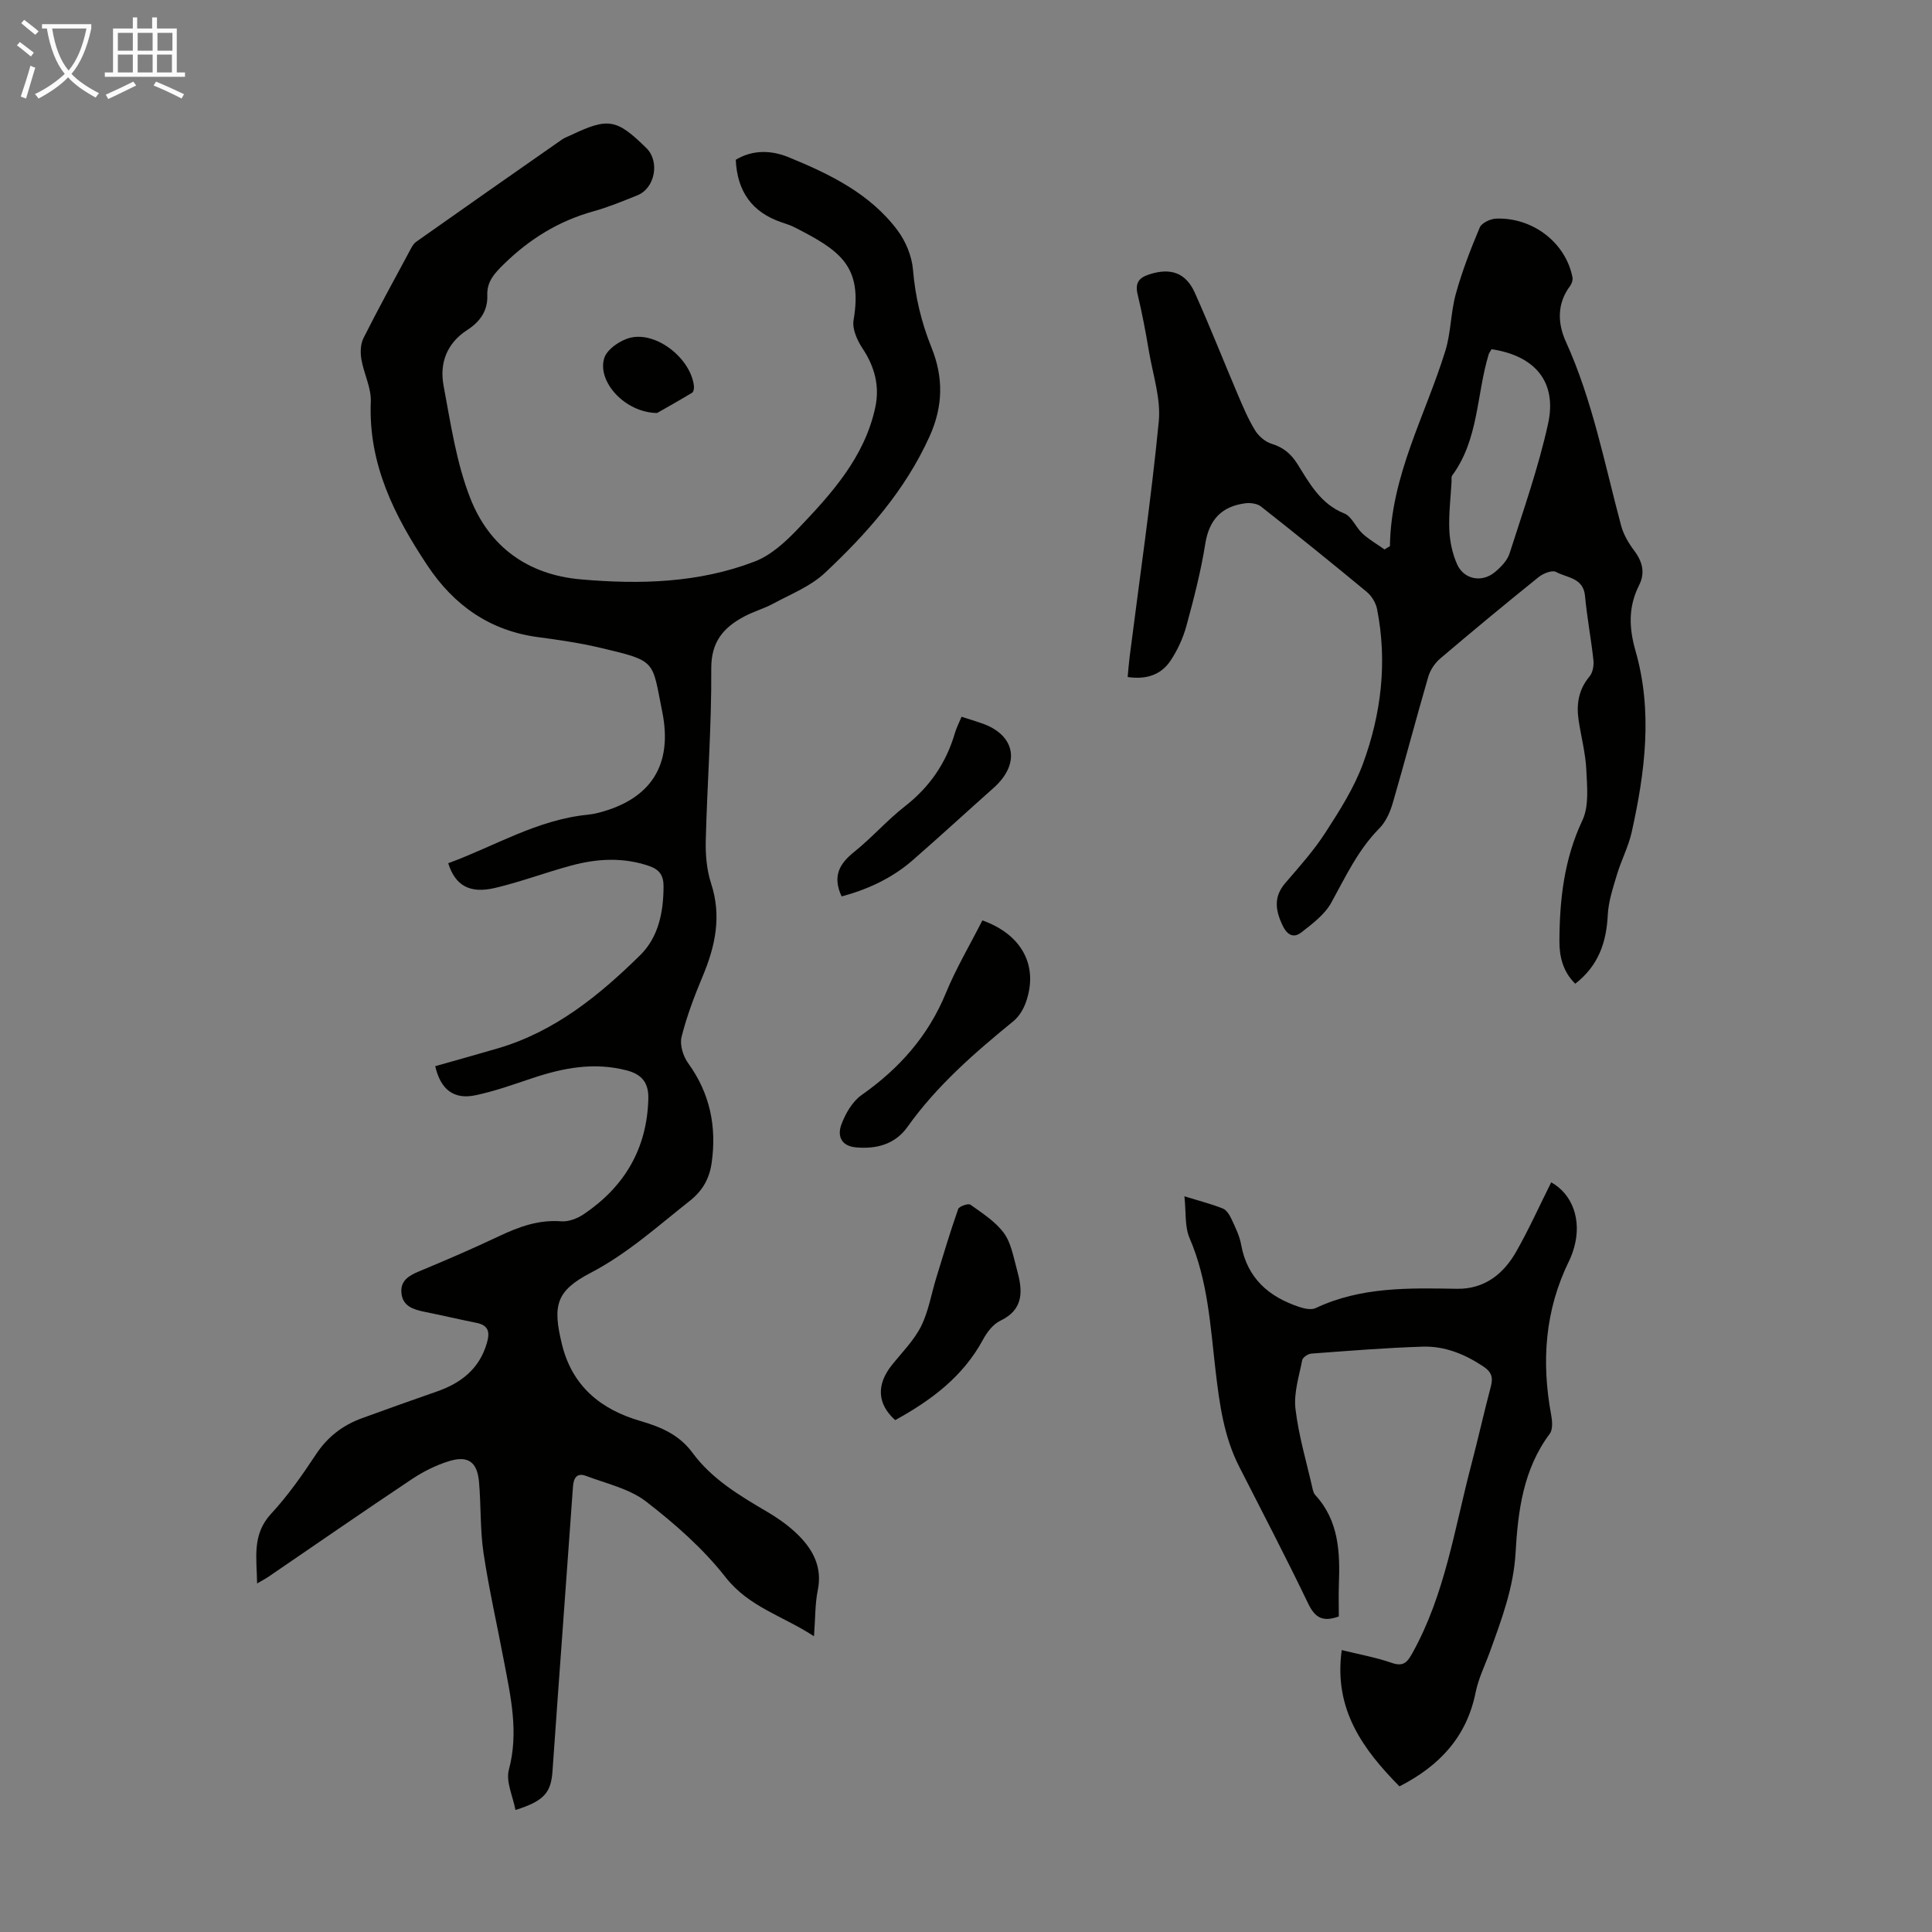 <svg enable-background="new 0 0 400 400" viewBox="0 0 400 400" xmlns="http://www.w3.org/2000/svg"><rect x="0" y="0" width="400" height="400" fill="#808080" stroke="none"/><path d="m6.4 11.7c-1-.8-1.9-1.6-2.9-2.3l.6-.7c.9.7 1.9 1.4 2.9 2.2zm-2.1 8.3c.7-2.1 1.4-4.2 2-6.4.2.1.6.3 1 .4-.7 2.3-1.3 4.4-1.9 6.4zm3-12.8c-1.1-.9-2.1-1.7-2.9-2.4l.6-.7c1 .8 2 1.5 3 2.4zm1.4-1.3v-.9h10.2v.9c-.9 4.2-2.3 7.3-4.1 9.4 1.3 1.4 3.2 2.7 5.7 4-.2.2-.4.5-.7.9-2.5-1.4-4.4-2.7-5.7-4.2-1.4 1.5-3.5 3-6.1 4.4 0 0 0 0-.1-.1-.3-.4-.5-.7-.7-.8 2.7-1.3 4.7-2.8 6.2-4.2-1.8-2.2-3-5.3-3.7-9.4zm9.2 0h-7.1c.6 3.8 1.7 6.7 3.4 8.7 1.7-2 2.9-4.8 3.7-8.7z" fill="#fafbfa"/><path d="m31.6 3.6h.9v2.3h4.1v9.1h1.7v.9h-16.6v-.9h1.7v-9.1h4.1v-2.3h.9v2.3h3.1v-2.3zm-4 13.3.6.8c-1.9.9-3.8 1.9-5.8 2.8-.2-.3-.3-.6-.5-.9 2-.9 3.9-1.8 5.7-2.7zm-3.2-10.1v3.7h3.1v-3.7zm0 4.5v3.7h3.1v-3.7zm4.1-4.5v3.7h3.1v-3.7zm0 4.5v3.7h3.1v-3.7zm9.1 9.1c-2.1-1.1-4.1-2-5.8-2.7l.5-.8c2.2.9 4.1 1.8 5.8 2.6zm-1.9-13.6h-3.1v3.7h3.1zm-3.2 4.5v3.7h3.1v-3.7z" fill="#fafbfa"/><g fill="#010100"><path d="m90.11 220.74c4.46-1.27 8.75-2.45 13.03-3.71 11.74-3.46 20.92-10.93 29.4-19.27 3.81-3.75 4.83-8.94 4.84-14.27 0-2.21-.82-3.45-2.97-4.19-5.42-1.86-10.82-1.54-16.18-.09-5.28 1.43-10.43 3.38-15.75 4.63-5.23 1.23-8.23-.49-9.68-5.12 9.55-3.49 18.39-9 28.86-10.04.78-.08 1.55-.22 2.31-.42 10.73-2.79 15.38-9.81 13.14-20.9-2.15-10.65-1.03-10.46-12.77-13.23-4.23-1-8.57-1.64-12.89-2.21-10.01-1.32-17.46-6.58-22.93-14.8-6.84-10.27-12.28-21.01-11.75-33.94.12-2.89-1.45-5.83-1.95-8.79-.24-1.41-.19-3.14.43-4.38 3.01-5.99 6.24-11.87 9.42-17.78.42-.78.83-1.7 1.51-2.18 10.03-7.09 20.1-14.13 30.17-21.16.54-.38 1.2-.6 1.8-.89 7.8-3.7 9.49-3.42 15.68 2.66 2.81 2.76 1.8 8.31-1.87 9.78-3.01 1.21-6.02 2.46-9.13 3.32-7.18 2-13.2 5.73-18.51 10.93-1.94 1.9-3.54 3.6-3.43 6.45.13 3.23-1.57 5.51-4.12 7.16-4.3 2.77-5.8 6.92-4.93 11.56 1.48 7.89 2.65 16.01 5.57 23.4 3.91 9.89 11.82 15.73 22.8 16.69 12.26 1.08 24.45.76 36.05-3.7 3.35-1.28 6.35-4.04 8.9-6.71 6.96-7.29 13.79-14.79 16.04-25.11.97-4.44-.08-8.46-2.62-12.29-1.1-1.66-2.17-4.03-1.86-5.84 1.94-11.31-2.91-14.47-12.12-19.19-.89-.46-1.86-.77-2.81-1.09-6.11-2.08-9.16-6.4-9.46-12.94 3.54-2.13 7.38-1.98 10.92-.54 8.52 3.49 16.86 7.52 22.56 15.13 1.7 2.27 2.97 5.33 3.21 8.13.47 5.65 1.73 10.92 3.85 16.19 2.42 6.02 2.48 11.97-.43 18.4-5.08 11.21-12.94 20.05-21.67 28.24-2.93 2.75-6.97 4.34-10.59 6.3-1.95 1.06-4.16 1.67-6.12 2.72-4.26 2.28-6.84 5.21-6.8 10.78.08 11.85-.84 23.71-1.14 35.57-.07 2.96.19 6.1 1.1 8.89 2.21 6.74.9 12.94-1.72 19.19-1.72 4.1-3.31 8.3-4.39 12.6-.41 1.62.32 3.99 1.35 5.42 4.54 6.26 5.95 13.16 4.88 20.66-.45 3.18-1.82 5.73-4.52 7.86-6.66 5.25-12.9 10.93-20.56 14.92-7.2 3.76-7.84 6.79-5.94 14.69 2.12 8.8 8.12 13.6 16.23 15.96 4.34 1.26 8.08 2.87 10.83 6.6 4.01 5.44 9.69 8.82 15.4 12.18 2.38 1.4 4.73 3.06 6.66 5.02 2.98 3.03 4.81 6.58 3.88 11.2-.59 2.9-.51 5.94-.79 9.58-6.49-4.24-13.46-6.04-18.3-12.21-4.63-5.92-10.48-11.06-16.46-15.68-3.46-2.67-8.21-3.71-12.44-5.31-1.8-.68-2.57.31-2.7 2.21-1.39 19.64-2.87 39.27-4.24 58.91-.31 4.41-1.67 6.17-7.67 8.05-.53-2.85-2.02-5.86-1.37-8.31 2.08-7.74.4-15.09-1.02-22.55-1.41-7.47-3.11-14.9-4.23-22.41-.72-4.84-.49-9.81-.93-14.7-.37-4.06-2.24-5.45-6.12-4.28-2.73.83-5.41 2.17-7.79 3.76-9.96 6.64-19.8 13.46-29.69 20.21-.63.43-1.31.77-2.34 1.38-.07-5.24-1.11-10.09 2.89-14.42 3.48-3.76 6.47-8.02 9.3-12.31 2.4-3.64 5.56-6.04 9.53-7.49 5.14-1.88 10.29-3.71 15.46-5.51 5.03-1.75 8.83-4.67 10.39-10.04.64-2.21.41-3.67-2.13-4.18-3.61-.73-7.2-1.57-10.81-2.3-2.31-.47-4.51-1.17-4.75-3.91-.23-2.53 1.54-3.59 3.68-4.47 5.57-2.31 11.12-4.71 16.57-7.29 4.1-1.94 8.17-3.42 12.85-3.06 1.52.12 3.36-.6 4.67-1.49 8.42-5.68 13.07-13.55 13.35-23.84.09-3.25-1.22-5.08-4.53-5.93-6.71-1.73-13.06-.52-19.41 1.6-3.91 1.3-7.82 2.72-11.84 3.56-4.47.95-7.23-1.16-8.34-6.02z"/><path d="m287.77 113.07c.19-14.55 7.33-27.04 11.47-40.42 1.18-3.81 1.11-7.99 2.18-11.84 1.3-4.68 3.06-9.24 4.95-13.72.4-.95 2.22-1.79 3.41-1.83 7.64-.26 14.42 5.05 15.79 12.19.1.54-.16 1.3-.51 1.77-2.73 3.65-2.58 7.72-.88 11.48 5.55 12.22 8.02 25.32 11.46 38.14.49 1.84 1.55 3.63 2.71 5.17 1.72 2.29 2.3 4.6 1 7.17-2.24 4.45-2.11 8.78-.73 13.59 3.59 12.5 1.97 25.07-.79 37.5-.67 3-2.16 5.82-3.05 8.78-.82 2.75-1.77 5.57-1.91 8.4-.28 5.67-1.93 10.49-6.73 14.22-2.49-2.42-3.29-5.53-3.28-8.74.03-8.63.96-17.04 4.76-25.09 1.4-2.96.97-6.95.81-10.44-.16-3.43-1.07-6.83-1.59-10.25-.5-3.33-.03-6.38 2.26-9.1.67-.8.92-2.27.8-3.37-.48-4.45-1.33-8.85-1.74-13.3-.35-3.8-3.76-3.73-6.01-4.97-.78-.43-2.65.31-3.58 1.06-6.88 5.54-13.7 11.18-20.43 16.91-1.1.94-2.04 2.38-2.44 3.76-2.53 8.69-4.82 17.45-7.35 26.14-.54 1.86-1.43 3.86-2.76 5.21-4.42 4.46-6.98 9.99-9.94 15.36-1.36 2.48-3.92 4.41-6.24 6.21-1.49 1.15-2.84.68-3.85-1.43-1.53-3.21-1.91-5.96.58-8.85 2.89-3.35 5.87-6.68 8.26-10.38 2.94-4.55 5.94-9.25 7.79-14.29 3.79-10.31 5.07-21.06 2.92-31.99-.25-1.29-1.11-2.72-2.12-3.56-7.24-6-14.56-11.9-21.94-17.71-.78-.61-2.19-.78-3.23-.65-4.87.64-7.47 3.35-8.28 8.38-.91 5.72-2.37 11.38-3.9 16.98-.69 2.53-1.84 5.05-3.3 7.23-1.94 2.91-4.96 3.95-8.87 3.38.14-1.49.24-2.88.42-4.27 2.06-16.2 4.43-32.37 6.02-48.61.46-4.73-1.21-9.69-2.03-14.52-.67-3.97-1.41-7.93-2.35-11.84-.57-2.39.29-3.45 2.47-4.14 4.32-1.38 7.49-.37 9.36 3.79 3.11 6.92 5.89 14 8.86 20.98 1.09 2.57 2.18 5.17 3.63 7.54.74 1.21 2.12 2.39 3.45 2.79 2.42.74 4 2.09 5.32 4.18 2.53 4.04 4.79 8.27 9.71 10.24 1.55.62 2.38 2.89 3.76 4.16 1.37 1.26 3.03 2.2 4.56 3.29.38-.22.75-.45 1.12-.69zm21.04-40.77c-.27.48-.49.75-.59 1.05-2.54 8.35-2.05 17.61-7.55 25.08-.23.31-.12.87-.14 1.32-.19 3.34-.61 6.7-.46 10.03.11 2.38.64 4.88 1.61 7.05 1.41 3.16 5.13 3.85 7.81 1.63 1.25-1.04 2.58-2.4 3.05-3.88 2.84-8.89 5.97-17.75 7.97-26.84 1.9-8.65-2.67-14.08-11.7-15.44z"/><path d="m289.74 369.85c-7.43-7.56-13.67-15.84-11.95-28.22 3.58.89 7.05 1.5 10.35 2.65 2.44.84 3.22-.12 4.3-2.06 6.75-12.14 8.7-25.75 12.16-38.89 1.42-5.4 2.63-10.86 4.06-16.26.5-1.88.16-3.02-1.54-4.15-3.83-2.55-7.98-4.25-12.54-4.11-7.71.24-15.4.87-23.09 1.44-.68.05-1.77.78-1.88 1.35-.65 3.34-1.78 6.81-1.4 10.07.66 5.62 2.32 11.11 3.57 16.66.1.42.25.9.53 1.2 4.92 5.34 5.14 11.9 4.89 18.6-.08 2.21-.01 4.43-.01 6.54-3.31 1.2-4.93.27-6.32-2.62-4.6-9.56-9.51-18.98-14.33-28.44-3.16-6.21-4.06-12.96-4.86-19.75-1.09-9.3-1.58-18.69-5.39-27.52-1.04-2.41-.71-5.42-1.07-8.66 3.1.96 5.59 1.59 7.95 2.53.78.31 1.41 1.35 1.8 2.19.8 1.72 1.67 3.48 2 5.32 1.26 6.92 5.7 10.76 12 12.86 1.06.35 2.5.68 3.41.25 9.35-4.42 19.28-4.17 29.24-4 5.67.1 9.65-3.03 12.3-7.7 2.64-4.65 4.84-9.55 7.24-14.34 4.43 2.46 6.31 7.79 4.78 13.36-.27.97-.6 1.93-1.04 2.83-5.05 10.23-5.8 20.94-3.74 32 .23 1.25.36 2.97-.29 3.85-5.51 7.37-6.59 15.98-7.09 24.7-.41 7.17-2.88 13.73-5.27 20.34-1.02 2.84-2.41 5.6-3 8.53-1.84 9.15-7.41 15.18-15.77 19.45z"/><path d="m203.39 190.56c8.3 2.95 11.69 9.57 8.97 17.06-.51 1.4-1.41 2.87-2.54 3.8-8.06 6.57-15.86 13.35-21.95 21.91-2.52 3.54-6.34 4.62-10.67 4.22-3.19-.3-3.81-2.51-3.02-4.68.84-2.29 2.28-4.8 4.21-6.16 7.79-5.48 13.78-12.2 17.44-21.1 2.11-5.13 4.97-9.95 7.56-15.05z"/><path d="m185.34 294.02c-3.73-3.34-3.94-7.35-.66-11.43 2.09-2.61 4.55-5.07 6.02-8 1.55-3.1 2.11-6.69 3.15-10.05 1.46-4.76 2.88-9.53 4.53-14.22.2-.57 2.1-1.22 2.54-.9 2.46 1.76 5.16 3.48 6.91 5.85 1.51 2.05 1.98 4.93 2.69 7.5 1.18 4.25 1.65 8.25-3.44 10.69-1.49.71-2.75 2.39-3.57 3.91-4.1 7.58-10.6 12.49-18.17 16.65z"/><path d="m174.25 185.6c-1.97-4.24-.41-6.82 2.63-9.25 3.66-2.94 6.79-6.54 10.48-9.42 5.13-4 8.55-8.99 10.35-15.18.31-1.06.83-2.05 1.37-3.35 1.48.47 2.84.88 4.18 1.35 7 2.41 8.08 8.37 2.46 13.37-5.6 4.98-11.12 10.06-16.77 14.99-4.28 3.72-9.31 6.04-14.7 7.49z"/><path d="m136.04 85.51c-6.76-.1-12.46-6.61-10.93-11.39.59-1.84 3.36-3.73 5.45-4.21 5.47-1.26 12.43 4.33 13.11 9.98.06.47-.07 1.24-.37 1.42-2.81 1.69-5.67 3.29-7.26 4.2z"/></g></svg>